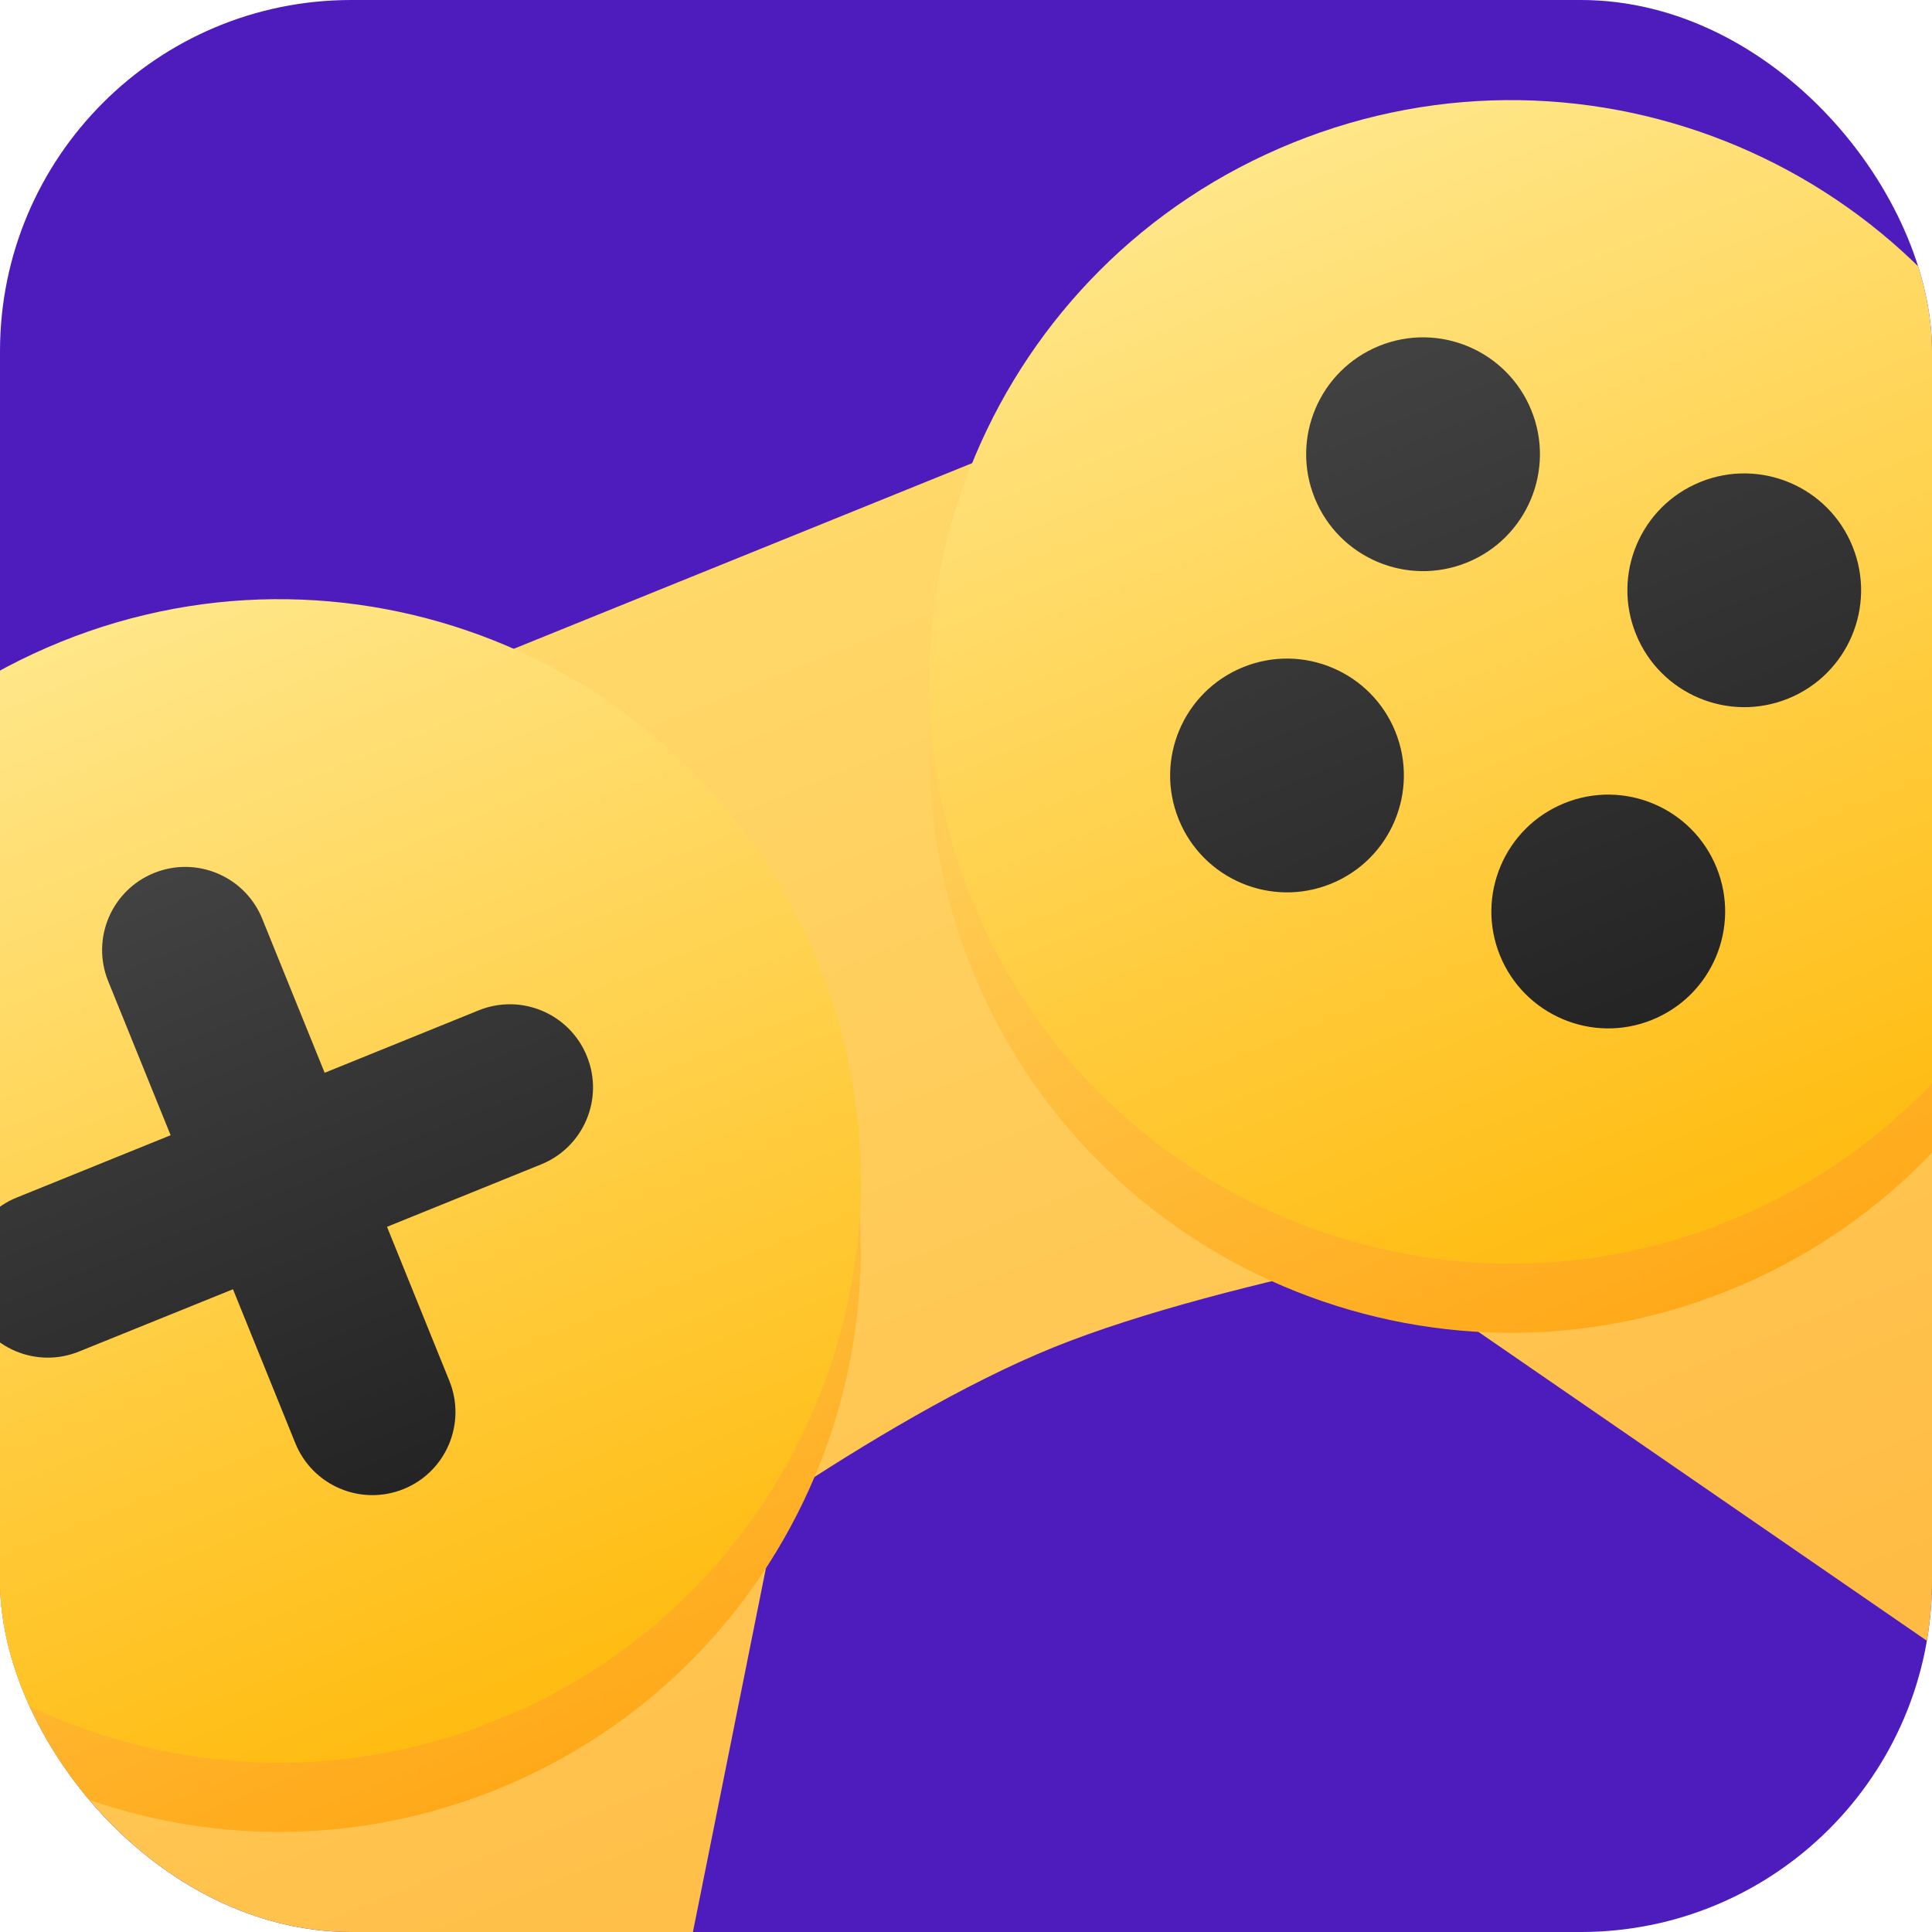 <svg width="22" height="22" viewBox="0 0 22 22" fill="none" xmlns="http://www.w3.org/2000/svg">
<g clip-path="url(#clip0_305_24)">
<rect width="22" height="22" rx="4" fill="#4E1BBC"/>
<path d="M2.776 8.633L2.885 8.903C1.571 9.439 0.423 9.909 -0.258 10.192C-1.664 14.787 0.221 22.645 1.266 26.334C1.613 27.558 2.723 28.387 3.995 28.43C5.487 28.482 6.798 27.446 7.092 25.981L8.878 17.077C9.836 16.442 10.982 15.754 11.996 15.343C12.992 14.94 14.381 14.593 15.624 14.332L23.115 19.492C24.345 20.339 26.007 20.171 27.043 19.095C27.926 18.178 28.146 16.812 27.544 15.69C25.728 12.314 21.613 5.36 17.405 3.038C16.789 3.281 15.795 3.679 14.643 4.142L14.534 3.871L2.776 8.633Z" fill="url(#paint0_linear_305_24)"/>
<g filter="url(#filter0_d_305_24)">
<path fill-rule="evenodd" clip-rule="evenodd" d="M23.345 5.279C21.972 1.888 18.111 0.253 14.72 1.626C11.33 2.999 9.695 6.861 11.068 10.251C12.441 13.641 16.303 15.276 19.693 13.903C23.083 12.53 24.718 8.669 23.345 5.279Z" fill="url(#paint1_linear_305_24)"/>
<path fill-rule="evenodd" clip-rule="evenodd" d="M9.316 10.961C10.689 14.351 9.053 18.212 5.663 19.586C2.273 20.959 -1.588 19.324 -2.961 15.933C-4.335 12.543 -2.699 8.682 0.691 7.309C4.081 5.936 7.942 7.571 9.316 10.961Z" fill="url(#paint2_linear_305_24)"/>
</g>
<path fill-rule="evenodd" clip-rule="evenodd" d="M23.345 5.279C21.972 1.888 18.111 0.253 14.72 1.626C11.33 2.999 9.695 6.861 11.068 10.251C12.441 13.641 16.303 15.276 19.693 13.903C23.083 12.53 24.718 8.669 23.345 5.279Z" fill="url(#paint3_linear_305_24)"/>
<path fill-rule="evenodd" clip-rule="evenodd" d="M9.316 10.961C10.689 14.351 9.053 18.212 5.663 19.586C2.273 20.959 -1.588 19.324 -2.961 15.933C-4.335 12.543 -2.699 8.682 0.691 7.309C4.081 5.936 7.942 7.571 9.316 10.961Z" fill="url(#paint4_linear_305_24)"/>
<path d="M5.451 11.505C5.936 11.309 6.487 11.543 6.683 12.027C6.88 12.512 6.646 13.063 6.162 13.259L4.407 13.97L5.117 15.724C5.313 16.208 5.08 16.76 4.596 16.956C4.111 17.152 3.56 16.919 3.363 16.434L2.653 14.681L0.9 15.39C0.416 15.587 -0.136 15.353 -0.332 14.869C-0.528 14.384 -0.295 13.833 0.19 13.637L1.943 12.927L1.232 11.173C1.036 10.688 1.27 10.137 1.754 9.941C2.238 9.745 2.79 9.978 2.986 10.462L3.697 12.216L5.451 11.505Z" fill="url(#paint5_linear_305_24)"/>
<path fill-rule="evenodd" clip-rule="evenodd" d="M16.704 6.406C17.385 6.13 17.714 5.354 17.438 4.673C17.162 3.992 16.386 3.663 15.705 3.939C15.024 4.215 14.695 4.991 14.971 5.672C15.247 6.353 16.023 6.682 16.704 6.406ZM15.155 10.064C15.836 9.788 16.164 9.012 15.889 8.331C15.613 7.65 14.837 7.321 14.156 7.597C13.475 7.873 13.146 8.649 13.422 9.33C13.698 10.011 14.474 10.34 15.155 10.064ZM21.095 6.222C21.371 6.903 21.043 7.679 20.362 7.955C19.68 8.231 18.905 7.902 18.629 7.221C18.353 6.54 18.681 5.764 19.363 5.488C20.044 5.213 20.82 5.541 21.095 6.222ZM18.813 11.613C19.494 11.337 19.823 10.561 19.547 9.88C19.271 9.199 18.495 8.87 17.814 9.146C17.133 9.422 16.804 10.198 17.08 10.879C17.356 11.56 18.132 11.889 18.813 11.613Z" fill="url(#paint6_linear_305_24)"/>
</g>
<defs>
<filter id="filter0_d_305_24" x="-5.025" y="0.352" width="30.433" height="22.085" filterUnits="userSpaceOnUse" color-interpolation-filters="sRGB">
<feFlood flood-opacity="0" result="BackgroundImageFix"/>
<feColorMatrix in="SourceAlpha" type="matrix" values="0 0 0 0 0 0 0 0 0 0 0 0 0 0 0 0 0 0 127 0" result="hardAlpha"/>
<feOffset dy="0.788"/>
<feGaussianBlur stdDeviation="0.788"/>
<feColorMatrix type="matrix" values="0 0 0 0 0.758 0 0 0 0 0.319 0 0 0 0 0 0 0 0 0.49 0"/>
<feBlend mode="multiply" in2="BackgroundImageFix" result="effect1_dropShadow_305_24"/>
<feBlend mode="normal" in="SourceGraphic" in2="effect1_dropShadow_305_24" result="shape"/>
</filter>
<linearGradient id="paint0_linear_305_24" x1="8.459" y1="6.332" x2="15.618" y2="24.008" gradientUnits="userSpaceOnUse">
<stop stop-color="#FFD86A"/>
<stop offset="1" stop-color="#FFB63C"/>
</linearGradient>
<linearGradient id="paint1_linear_305_24" x1="7.706" y1="4.467" x2="12.678" y2="16.744" gradientUnits="userSpaceOnUse">
<stop stop-color="#FFE37C"/>
<stop offset="1" stop-color="#FFA919"/>
</linearGradient>
<linearGradient id="paint2_linear_305_24" x1="7.706" y1="4.467" x2="12.678" y2="16.744" gradientUnits="userSpaceOnUse">
<stop stop-color="#FFE37C"/>
<stop offset="1" stop-color="#FFA919"/>
</linearGradient>
<linearGradient id="paint3_linear_305_24" x1="7.706" y1="4.467" x2="12.678" y2="16.744" gradientUnits="userSpaceOnUse">
<stop stop-color="#FFE688"/>
<stop offset="1" stop-color="#FFBC11"/>
<stop offset="1" stop-color="#FFA919"/>
</linearGradient>
<linearGradient id="paint4_linear_305_24" x1="7.706" y1="4.467" x2="12.678" y2="16.744" gradientUnits="userSpaceOnUse">
<stop stop-color="#FFE688"/>
<stop offset="1" stop-color="#FFBC11"/>
<stop offset="1" stop-color="#FFA919"/>
</linearGradient>
<linearGradient id="paint5_linear_305_24" x1="8.812" y1="6.572" x2="12.008" y2="14.464" gradientUnits="userSpaceOnUse">
<stop stop-color="#444444"/>
<stop offset="1" stop-color="#222222"/>
</linearGradient>
<linearGradient id="paint6_linear_305_24" x1="23.54" y1="0.033" x2="27.13" y2="8.897" gradientUnits="userSpaceOnUse">
<stop stop-color="#444444"/>
<stop offset="1" stop-color="#222222"/>
</linearGradient>
<clipPath id="clip0_305_24">
<rect width="22" height="22" rx="4" fill="white"/>
</clipPath>
</defs>
</svg>
